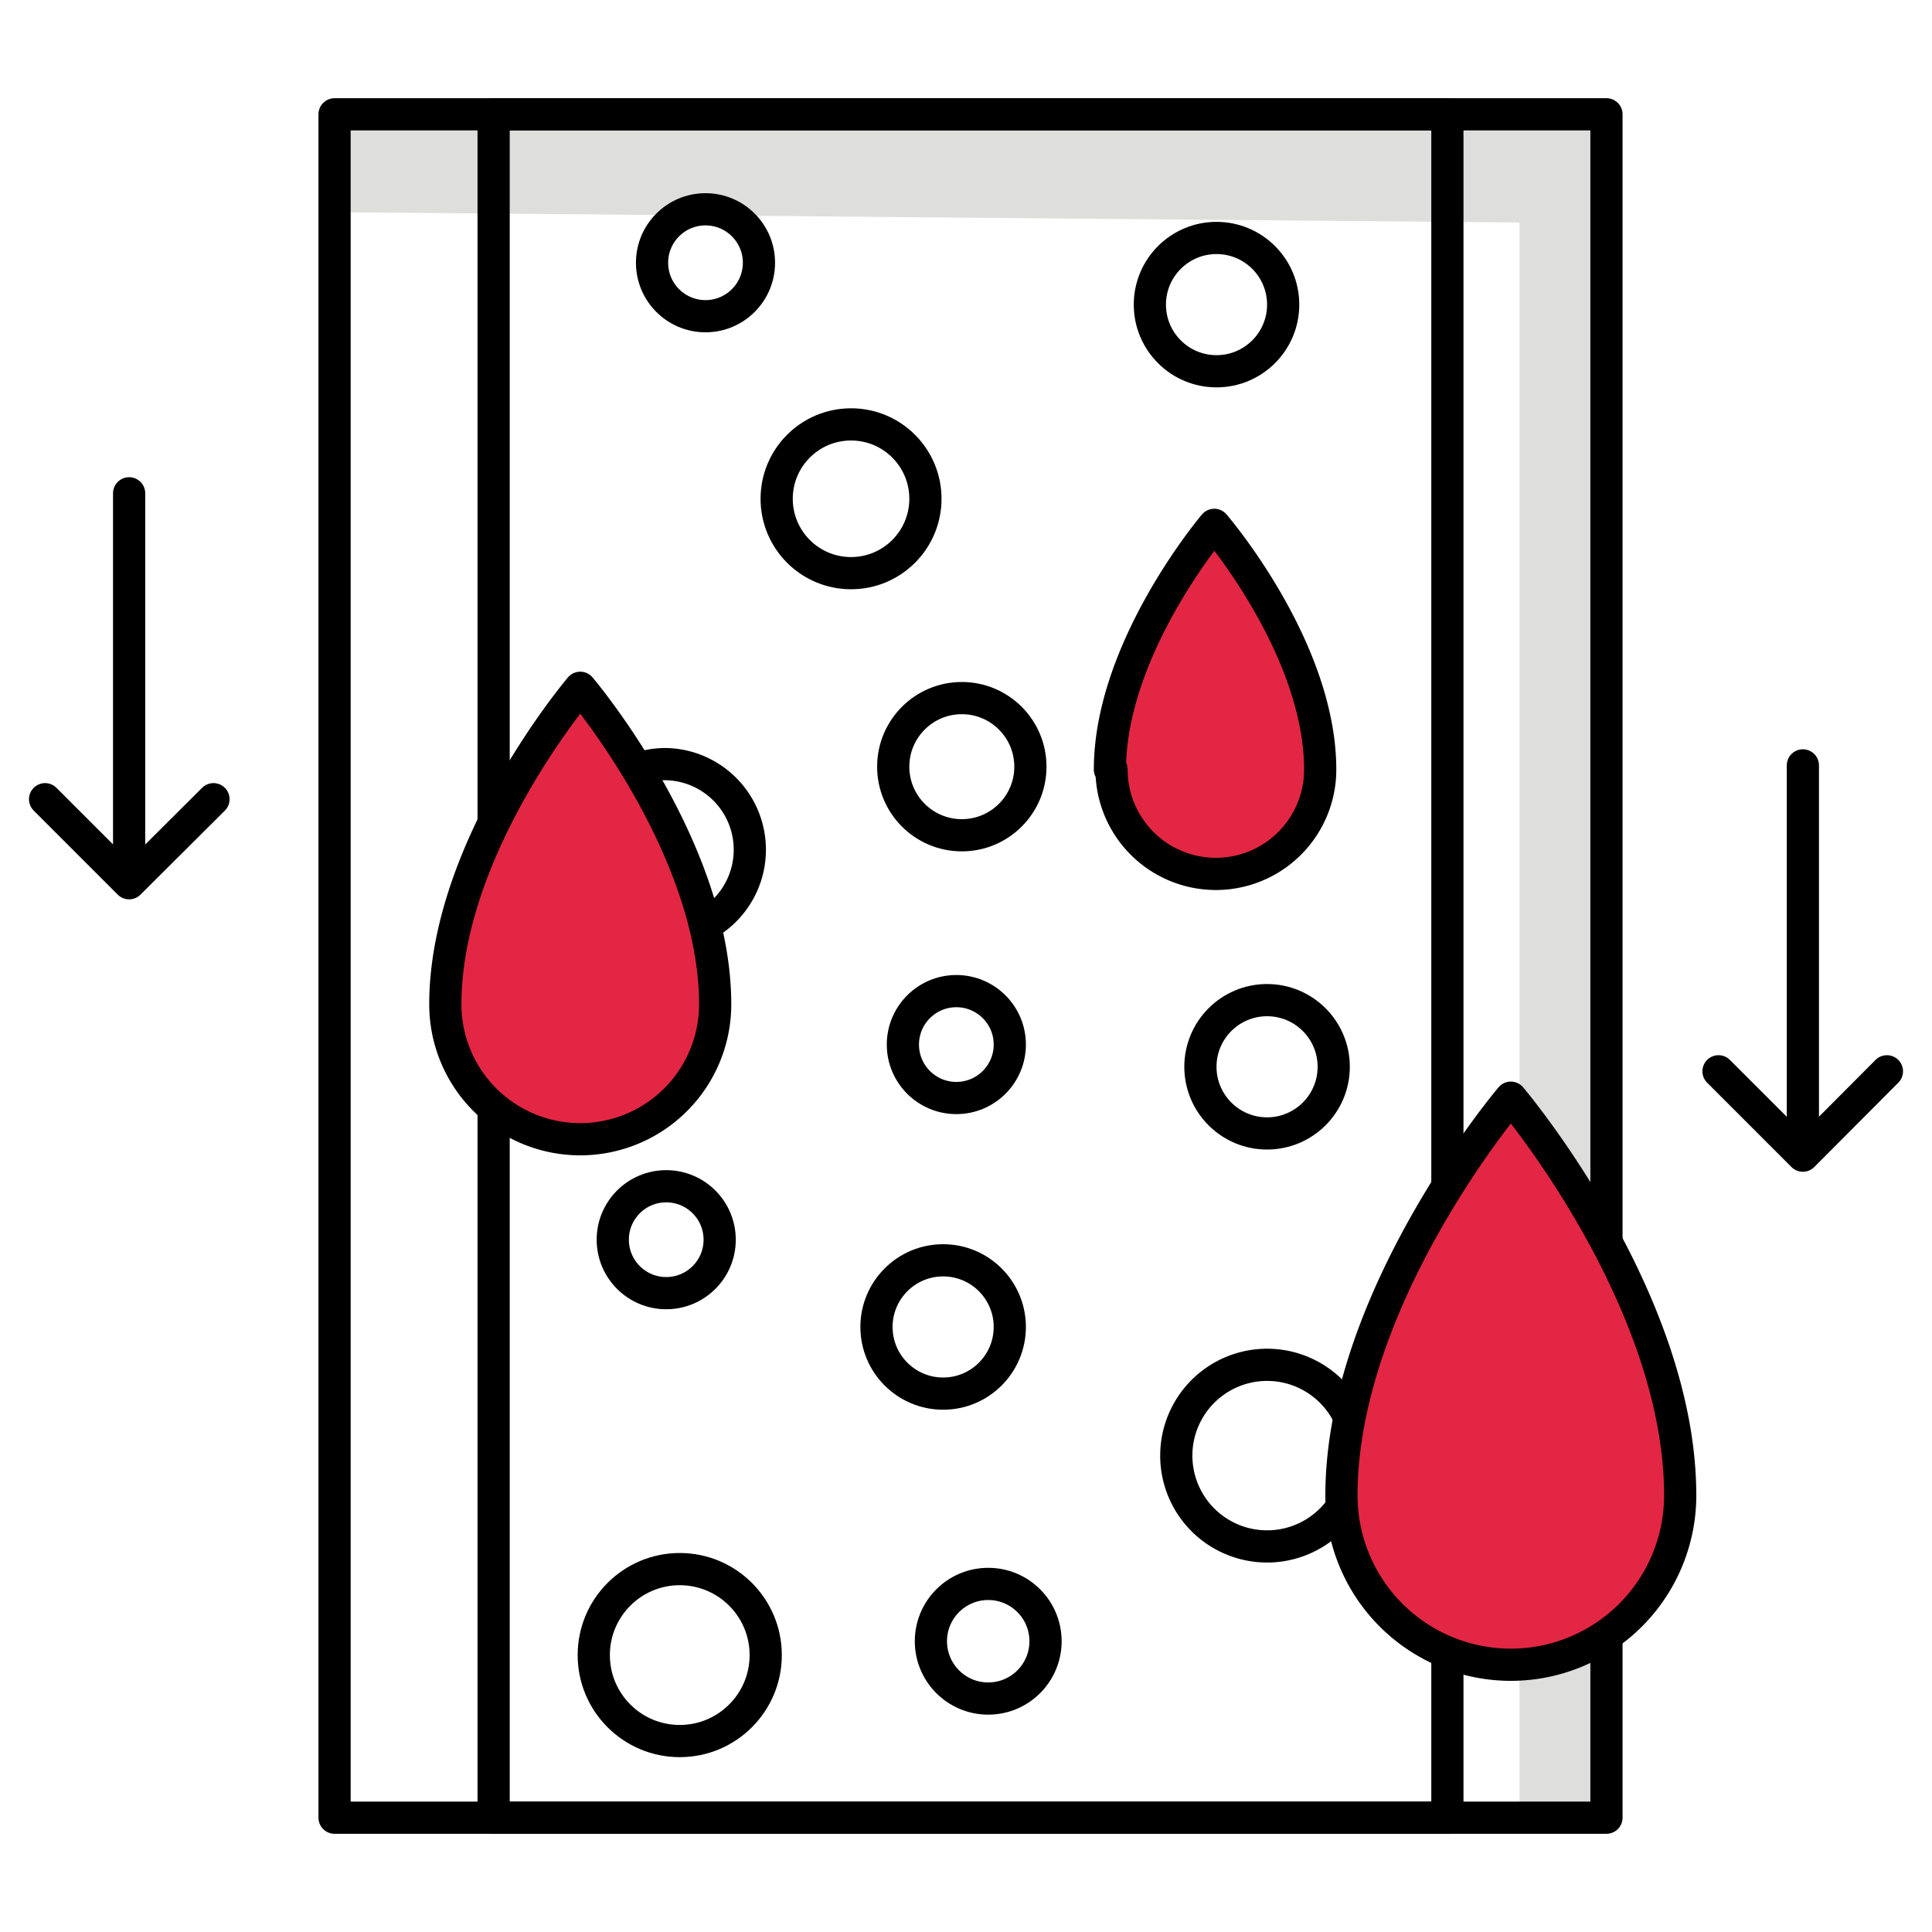 <svg viewBox="0 0 60 60" xmlns="http://www.w3.org/2000/svg" data-name="Layer 1" id="Layer_1"><defs><style>.cls-1{fill:#dededc;}.cls-2{fill:none;}.cls-2,.cls-3{stroke:#000;stroke-linecap:round;stroke-linejoin:round;}.cls-3{fill:#e32644;}</style></defs><polygon points="49.89 3.55 49.89 56.45 47.19 56.77 47.19 6.91 10.39 6.59 10.39 3.55 49.89 3.55" class="cls-1"></polygon><polygon points="49.89 38.59 49.89 3.55 44.95 3.55 15.33 3.55 10.39 3.55 10.39 56.45 15.33 56.45 44.95 56.45 49.89 56.45 49.89 50.78 49.89 38.59" class="cls-2"></polygon><polyline points="15.33 25.57 15.33 3.55 44.95 3.55 44.95 36.86" class="cls-2"></polyline><polyline points="44.95 51.32 44.95 56.45 15.33 56.45 15.33 34.39" class="cls-2"></polyline><circle r="2.07" cy="9.46" cx="37.78" class="cls-2"></circle><circle r="2.31" cy="15.49" cx="26.43" class="cls-2"></circle><circle r="1.66" cy="8.16" cx="21.91" class="cls-2"></circle><path d="M21.89,28.73a2.66,2.66,0,0,0-1.2-5,2.58,2.58,0,0,0-.92.16" class="cls-2"></path><circle r="2.13" cy="23.81" cx="29.87" class="cls-2"></circle><circle r="2.07" cy="33.13" cx="39.35" class="cls-2"></circle><circle r="2.07" cy="41.21" cx="29.29" class="cls-2"></circle><circle r="1.66" cy="38.5" cx="20.69" class="cls-2"></circle><circle r="1.66" cy="32.44" cx="29.7" class="cls-2"></circle><path d="M41.67,46.81A2.82,2.82,0,1,1,41.9,44" class="cls-2"></path><circle r="2.67" cy="51.4" cx="21.11" class="cls-2"></circle><circle r="1.78" cy="50.97" cx="30.69" class="cls-2"></circle><path d="M41.66,46.44c0-6.15,5.26-12.35,5.26-12.35s5.26,6.2,5.26,12.35a5.26,5.26,0,0,1-10.52,0Z" class="cls-3"></path><path d="M13.83,31.19c0-4.9,4.19-9.83,4.19-9.83s4.19,4.93,4.19,9.83a4.19,4.19,0,0,1-8.38,0Z" class="cls-3"></path><path d="M34.47,23.9c0-3.79,3.24-7.6,3.24-7.6S41,20.11,41,23.9a3.24,3.24,0,0,1-6.48,0Z" class="cls-3"></path><line y2="35.76" x2="55.99" y1="23.77" x1="55.99" class="cls-2"></line><polyline points="58.6 33.27 55.99 35.89 53.37 33.27" class="cls-2"></polyline><line y2="27.3" x2="4.01" y1="15.32" x1="4.01" class="cls-2"></line><polyline points="6.63 24.82 4.01 27.43 1.4 24.82" class="cls-2"></polyline></svg>